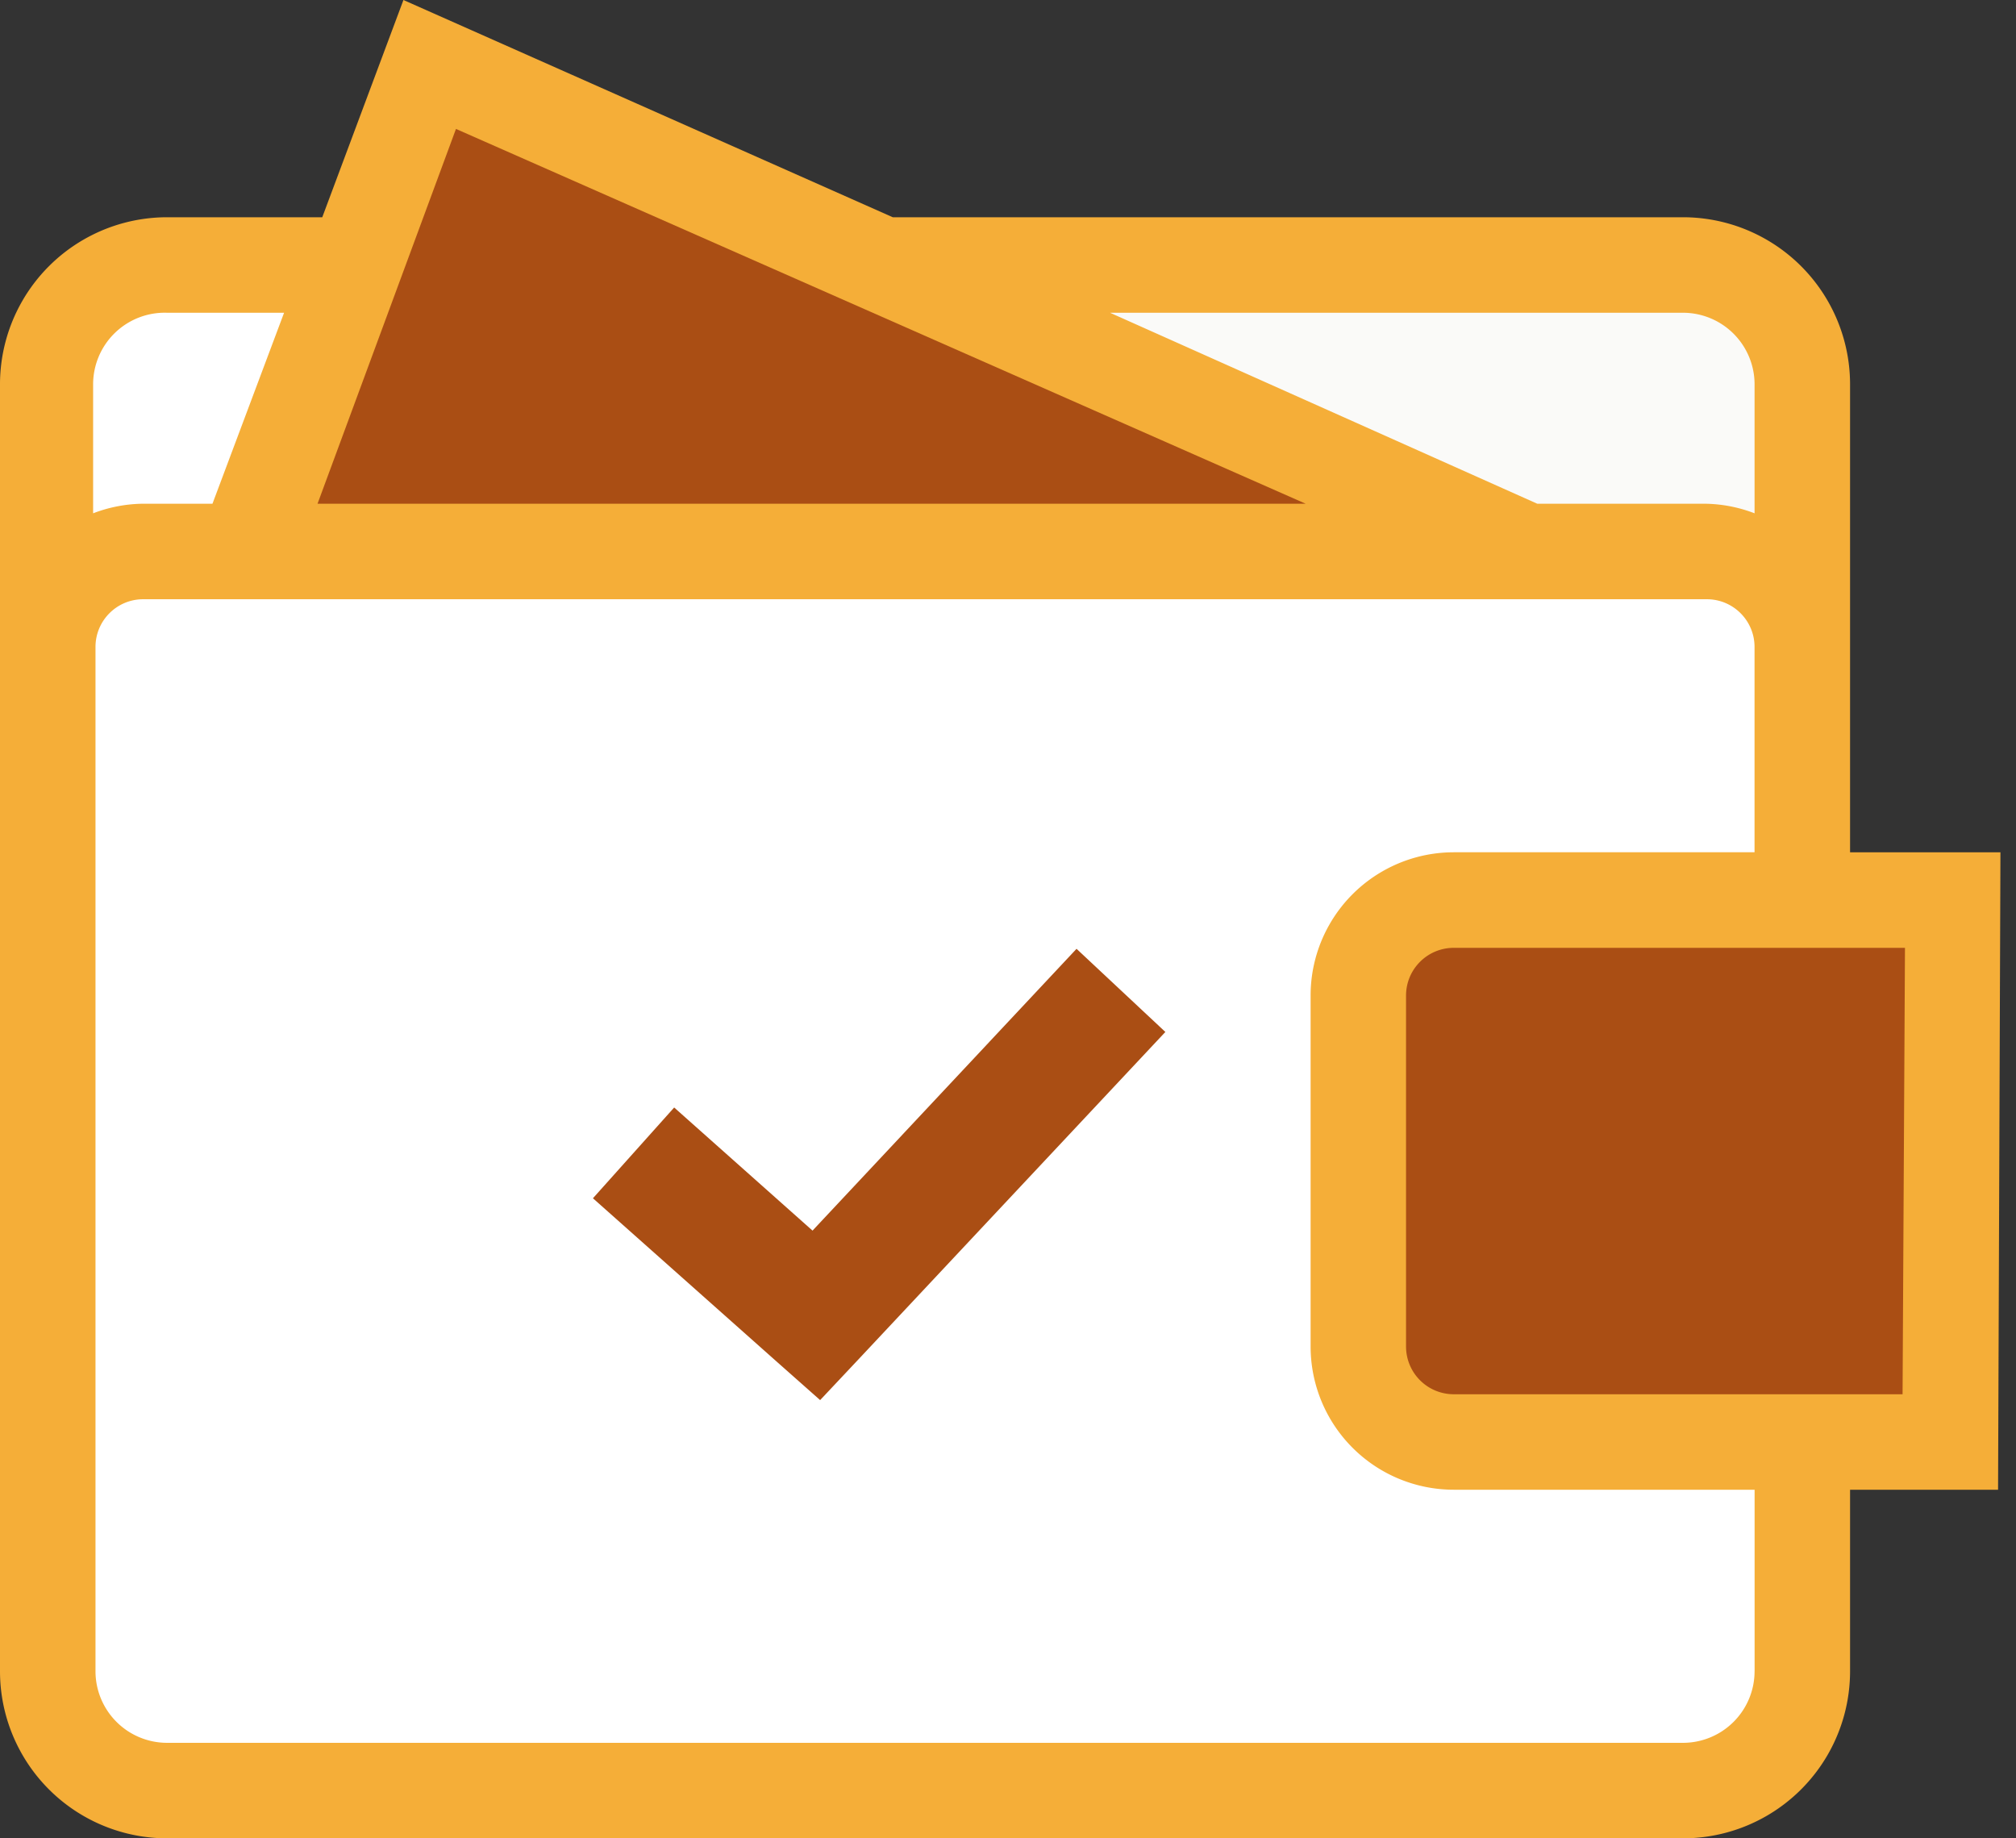 <svg xmlns="http://www.w3.org/2000/svg" width="68" height="62" viewBox="0 0 68 62">
    <rect x="0" y="0" width="68" height="62" fill="#333333" stroke="none"/>
    <g fill="none" fill-rule="evenodd">
        <path fill="#F5AE38" fill-rule="nonzero" d="M67.475 28.745h-5.072V12.964a5.636 5.636 0 0 0-5.637-5.637H30.114L13.608 0 10.87 7.327H5.636A5.636 5.636 0 0 0 0 12.964v43.4A5.636 5.636 0 0 0 5.636 62h51.13a5.636 5.636 0 0 0 5.637-5.636v-6.12h4.992l.08-21.499z"/>
        <path fill="#FAFAF8" d="M56.766 10.548a2.416 2.416 0 0 1 2.416 2.416v4.348a4.831 4.831 0 0 0-1.61-.322h-5.717l-14.413-6.442h19.324z"/>
        <path fill="#AA4E14" d="M15.38 4.348L44.043 16.99H10.71z"/>
        <path fill="#FFF" d="M5.636 10.548h3.946L7.166 16.99H4.751a4.831 4.831 0 0 0-1.61.322v-4.348a2.416 2.416 0 0 1 2.495-2.416zM59.182 56.364a2.416 2.416 0 0 1-2.416 2.415H5.636a2.416 2.416 0 0 1-2.415-2.415V21.82c0-.89.72-1.61 1.61-1.61h52.74c.89 0 1.61.72 1.61 1.61v6.924H49.037a4.831 4.831 0 0 0-4.83 4.832v11.836a4.831 4.831 0 0 0 4.83 4.831h10.146v6.12z"/>
        <path fill="#AA4E14" d="M36.312 32l2.996 2.804-10.275 10.96-1.37 1.456-1.498-1.327L20 40.413l2.74-3.061 4.667 4.152zM64.174 47.023H49.036a1.61 1.61 0 0 1-1.61-1.61V33.577c0-.89.721-1.61 1.61-1.61h15.219l-.081 15.056z"/>
    </g>
</svg>
